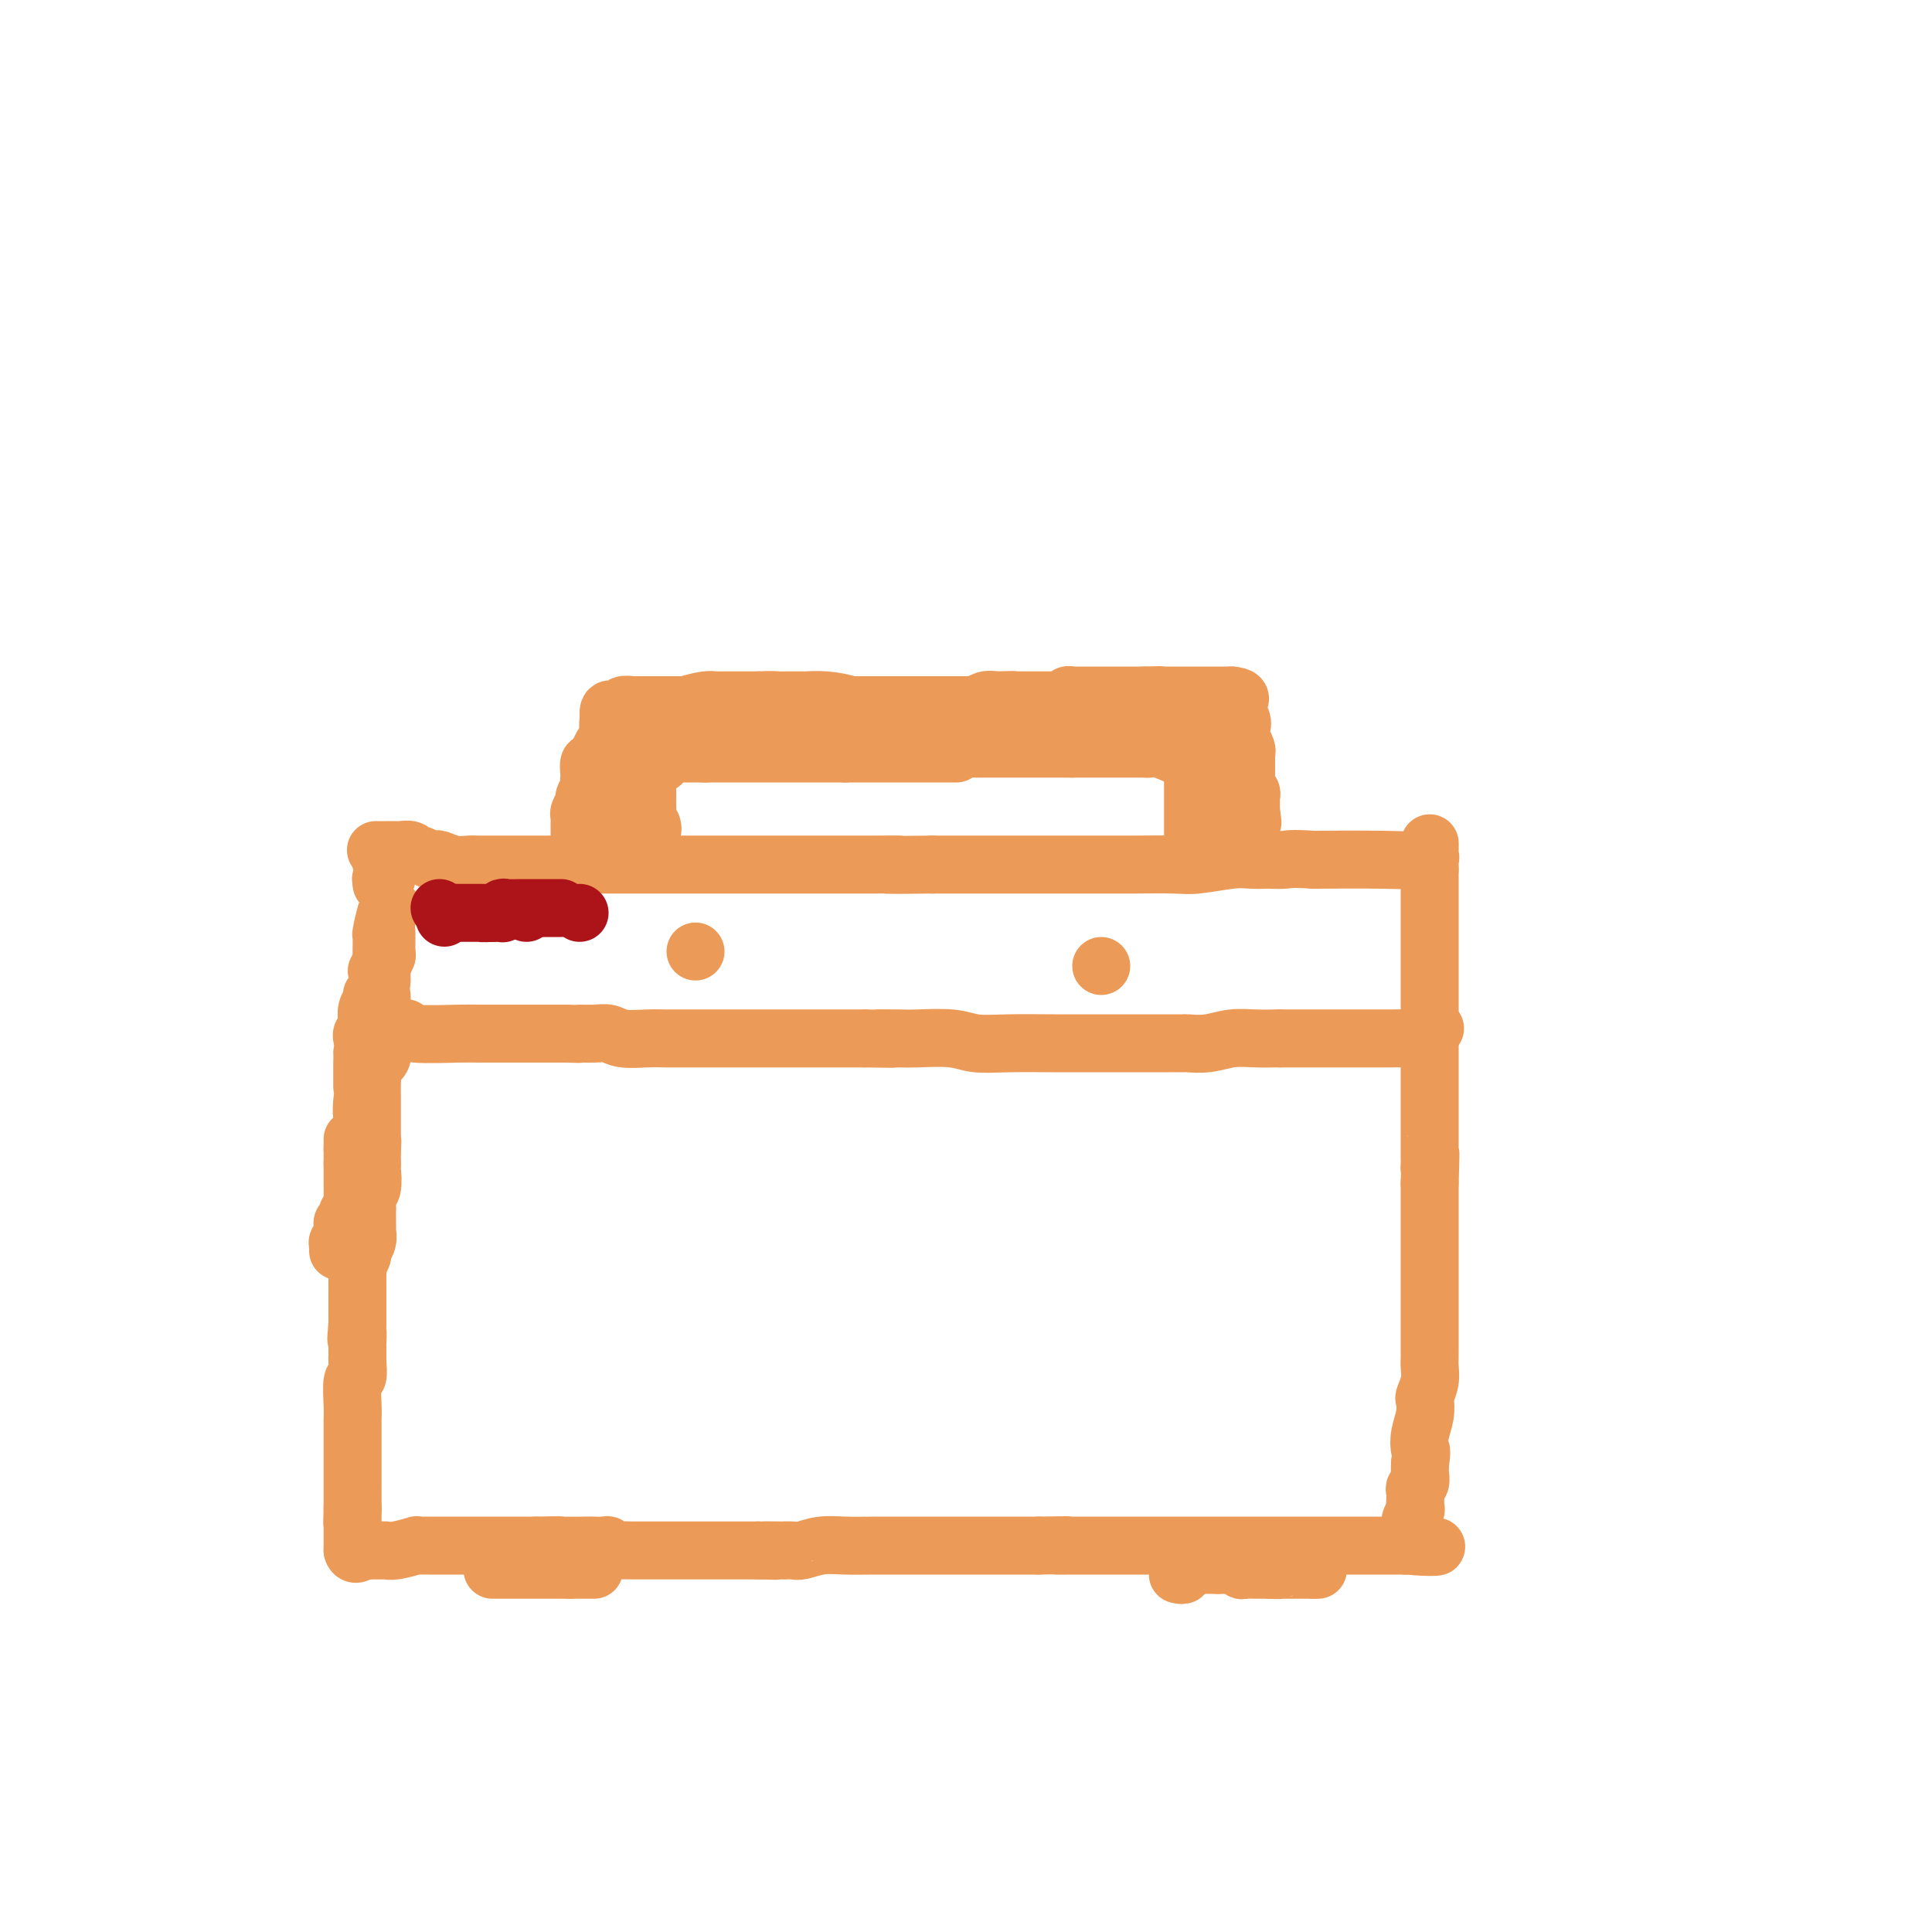 <svg viewBox='0 0 400 400' version='1.1' xmlns='http://www.w3.org/2000/svg' xmlns:xlink='http://www.w3.org/1999/xlink'><g fill='none' stroke='rgb(236,154,87)' stroke-width='12' stroke-linecap='round' stroke-linejoin='round'><path d='M81,188c0.083,0.006 0.166,0.012 0,0c-0.166,-0.012 -0.580,-0.041 -1,1c-0.420,1.041 -0.845,3.151 -1,4c-0.155,0.849 -0.042,0.438 0,1c0.042,0.562 0.011,2.099 0,3c-0.011,0.901 -0.003,1.166 0,2c0.003,0.834 0.001,2.238 0,3c-0.001,0.762 -0.000,0.881 0,1'/><path d='M79,203c-0.309,2.921 -0.083,2.723 0,3c0.083,0.277 0.022,1.028 0,2c-0.022,0.972 -0.004,2.165 0,3c0.004,0.835 -0.007,1.311 0,2c0.007,0.689 0.030,1.589 0,2c-0.030,0.411 -0.113,0.332 0,1c0.113,0.668 0.423,2.084 0,3c-0.423,0.916 -1.577,1.331 -2,2c-0.423,0.669 -0.113,1.593 0,2c0.113,0.407 0.030,0.298 0,1c-0.030,0.702 -0.008,2.216 0,3c0.008,0.784 0.002,0.838 0,1c-0.002,0.162 -0.001,0.432 0,1c0.001,0.568 0.000,1.433 0,2c-0.000,0.567 -0.000,0.837 0,1c0.000,0.163 0.000,0.218 0,1c-0.000,0.782 -0.000,2.292 0,3c0.000,0.708 0.000,0.614 0,1c-0.000,0.386 -0.000,1.253 0,2c0.000,0.747 0.000,1.373 0,2'/><path d='M77,241c-0.326,6.152 -0.140,2.533 0,2c0.140,-0.533 0.234,2.022 0,3c-0.234,0.978 -0.795,0.379 -1,1c-0.205,0.621 -0.055,2.462 0,3c0.055,0.538 0.014,-0.225 0,0c-0.014,0.225 -0.003,1.439 0,2c0.003,0.561 -0.003,0.469 0,1c0.003,0.531 0.016,1.685 0,2c-0.016,0.315 -0.061,-0.210 0,0c0.061,0.210 0.226,1.156 0,2c-0.226,0.844 -0.845,1.586 -1,2c-0.155,0.414 0.155,0.500 0,1c-0.155,0.500 -0.774,1.413 -1,2c-0.226,0.587 -0.061,0.847 0,1c0.061,0.153 0.016,0.198 0,1c-0.016,0.802 -0.004,2.362 0,3c0.004,0.638 0.001,0.356 0,1c-0.001,0.644 -0.000,2.214 0,3c0.000,0.786 0.000,0.789 0,1c-0.000,0.211 -0.000,0.632 0,1c0.000,0.368 0.000,0.684 0,1'/><path d='M74,274c-0.464,5.444 -0.124,2.555 0,2c0.124,-0.555 0.033,1.225 0,2c-0.033,0.775 -0.008,0.545 0,1c0.008,0.455 -0.002,1.596 0,2c0.002,0.404 0.015,0.073 0,0c-0.015,-0.073 -0.056,0.114 0,1c0.056,0.886 0.211,2.472 0,3c-0.211,0.528 -0.789,-0.001 -1,1c-0.211,1.001 -0.057,3.533 0,5c0.057,1.467 0.015,1.870 0,3c-0.015,1.130 -0.004,2.989 0,4c0.004,1.011 0.001,1.175 0,2c-0.001,0.825 -0.000,2.310 0,3c0.000,0.690 0.000,0.584 0,1c-0.000,0.416 -0.000,1.353 0,2c0.000,0.647 0.000,1.004 0,1c-0.000,-0.004 -0.000,-0.368 0,0c0.000,0.368 0.000,1.470 0,2c-0.000,0.530 -0.000,0.489 0,1c0.000,0.511 0.000,1.575 0,2c-0.000,0.425 -0.000,0.213 0,0'/><path d='M73,312c-0.155,6.060 -0.041,2.209 0,1c0.041,-1.209 0.011,0.225 0,1c-0.011,0.775 -0.003,0.891 0,1c0.003,0.109 0.001,0.212 0,1c-0.001,0.788 -0.000,2.263 0,3c0.000,0.737 0.000,0.737 0,1c-0.000,0.263 -0.000,0.789 0,1c0.000,0.211 0.000,0.105 0,0'/><path d='M73,321c0.401,1.392 1.403,0.373 2,0c0.597,-0.373 0.790,-0.099 1,0c0.210,0.099 0.436,0.023 1,0c0.564,-0.023 1.467,0.008 2,0c0.533,-0.008 0.695,-0.055 1,0c0.305,0.055 0.754,0.211 2,0c1.246,-0.211 3.288,-0.789 4,-1c0.712,-0.211 0.092,-0.057 0,0c-0.092,0.057 0.344,0.015 1,0c0.656,-0.015 1.531,-0.004 2,0c0.469,0.004 0.530,0.001 1,0c0.470,-0.001 1.349,-0.000 2,0c0.651,0.000 1.076,0.000 2,0c0.924,-0.000 2.348,-0.000 3,0c0.652,0.000 0.533,0.000 1,0c0.467,-0.000 1.520,-0.000 2,0c0.480,0.000 0.386,0.000 1,0c0.614,-0.000 1.934,-0.000 3,0c1.066,0.000 1.876,0.000 3,0c1.124,-0.000 2.562,-0.000 4,0'/><path d='M111,320c6.732,-0.155 4.563,-0.043 5,0c0.437,0.043 3.479,0.015 5,0c1.521,-0.015 1.519,-0.018 2,0c0.481,0.018 1.445,0.057 2,0c0.555,-0.057 0.702,-0.212 1,0c0.298,0.212 0.747,0.789 1,1c0.253,0.211 0.311,0.057 1,0c0.689,-0.057 2.010,-0.015 3,0c0.990,0.015 1.650,0.004 2,0c0.350,-0.004 0.388,-0.001 1,0c0.612,0.001 1.796,0.000 3,0c1.204,-0.000 2.429,-0.000 3,0c0.571,0.000 0.489,0.000 1,0c0.511,-0.000 1.616,-0.000 2,0c0.384,0.000 0.049,0.000 1,0c0.951,-0.000 3.190,-0.000 4,0c0.810,0.000 0.192,0.000 1,0c0.808,-0.000 3.041,-0.000 4,0c0.959,0.000 0.643,0.000 1,0c0.357,-0.000 1.388,-0.000 2,0c0.612,0.000 0.806,0.000 1,0'/><path d='M157,321c7.093,0.155 1.824,0.043 1,0c-0.824,-0.043 2.796,-0.015 4,0c1.204,0.015 -0.007,0.018 0,0c0.007,-0.018 1.232,-0.057 2,0c0.768,0.057 1.081,0.212 2,0c0.919,-0.212 2.445,-0.789 4,-1c1.555,-0.211 3.138,-0.057 5,0c1.862,0.057 4.004,0.015 6,0c1.996,-0.015 3.847,-0.004 5,0c1.153,0.004 1.608,0.001 2,0c0.392,-0.001 0.721,-0.000 1,0c0.279,0.000 0.510,0.000 1,0c0.490,-0.000 1.240,-0.000 2,0c0.760,0.000 1.529,0.000 2,0c0.471,-0.000 0.645,-0.000 1,0c0.355,0.000 0.893,0.000 2,0c1.107,-0.000 2.783,-0.000 4,0c1.217,0.000 1.976,0.000 3,0c1.024,-0.000 2.314,-0.000 4,0c1.686,0.000 3.767,0.000 5,0c1.233,-0.000 1.616,-0.000 2,0'/><path d='M215,320c9.715,-0.155 5.002,-0.041 4,0c-1.002,0.041 1.708,0.011 3,0c1.292,-0.011 1.166,-0.003 2,0c0.834,0.003 2.628,0.001 4,0c1.372,-0.001 2.324,-0.000 3,0c0.676,0.000 1.078,0.000 2,0c0.922,-0.000 2.364,-0.000 4,0c1.636,0.000 3.465,0.000 5,0c1.535,-0.000 2.777,-0.000 3,0c0.223,0.000 -0.571,0.000 1,0c1.571,-0.000 5.507,-0.000 8,0c2.493,0.000 3.541,0.000 5,0c1.459,-0.000 3.327,-0.000 5,0c1.673,0.000 3.150,0.000 5,0c1.850,-0.000 4.072,-0.000 6,0c1.928,0.000 3.561,0.000 5,0c1.439,-0.000 2.685,-0.000 4,0c1.315,0.000 2.700,0.000 4,0c1.300,-0.000 2.514,-0.000 3,0c0.486,0.000 0.243,0.000 0,0'/><path d='M291,320c11.979,0.157 3.928,0.550 1,0c-2.928,-0.550 -0.732,-2.044 0,-3c0.732,-0.956 0.000,-1.373 0,-2c-0.000,-0.627 0.731,-1.464 1,-2c0.269,-0.536 0.076,-0.773 0,-1c-0.076,-0.227 -0.034,-0.445 0,-1c0.034,-0.555 0.062,-1.447 0,-2c-0.062,-0.553 -0.212,-0.767 0,-1c0.212,-0.233 0.788,-0.486 1,-1c0.212,-0.514 0.061,-1.290 0,-2c-0.061,-0.710 -0.030,-1.355 0,-2'/><path d='M294,303c0.480,-3.180 0.180,-2.629 0,-3c-0.180,-0.371 -0.241,-1.663 0,-3c0.241,-1.337 0.782,-2.718 1,-4c0.218,-1.282 0.111,-2.465 0,-3c-0.111,-0.535 -0.226,-0.421 0,-1c0.226,-0.579 0.793,-1.849 1,-3c0.207,-1.151 0.056,-2.181 0,-3c-0.056,-0.819 -0.015,-1.427 0,-2c0.015,-0.573 0.004,-1.112 0,-2c-0.004,-0.888 -0.001,-2.125 0,-3c0.001,-0.875 0.000,-1.388 0,-2c-0.000,-0.612 -0.000,-1.321 0,-2c0.000,-0.679 0.000,-1.326 0,-2c-0.000,-0.674 -0.000,-1.373 0,-2c0.000,-0.627 0.000,-1.180 0,-2c-0.000,-0.820 -0.000,-1.905 0,-3c0.000,-1.095 0.000,-2.199 0,-3c-0.000,-0.801 -0.000,-1.297 0,-2c0.000,-0.703 0.000,-1.612 0,-3c-0.000,-1.388 -0.000,-3.254 0,-5c0.000,-1.746 0.000,-3.373 0,-5'/><path d='M296,245c0.309,-9.885 0.083,-5.599 0,-4c-0.083,1.599 -0.022,0.511 0,0c0.022,-0.511 0.006,-0.444 0,-1c-0.006,-0.556 -0.002,-1.735 0,-3c0.002,-1.265 0.000,-2.616 0,-3c-0.000,-0.384 -0.000,0.198 0,-1c0.000,-1.198 0.000,-4.175 0,-5c-0.000,-0.825 -0.000,0.503 0,0c0.000,-0.503 0.000,-2.835 0,-4c-0.000,-1.165 -0.000,-1.163 0,-2c0.000,-0.837 0.000,-2.515 0,-4c-0.000,-1.485 -0.000,-2.778 0,-4c0.000,-1.222 0.000,-2.374 0,-4c-0.000,-1.626 -0.000,-3.725 0,-6c0.000,-2.275 0.000,-4.727 0,-7c-0.000,-2.273 -0.000,-4.367 0,-6c0.000,-1.633 0.000,-2.805 0,-4c-0.000,-1.195 -0.000,-2.413 0,-3c0.000,-0.587 0.000,-0.543 0,-1c-0.000,-0.457 -0.000,-1.416 0,-2c0.000,-0.584 0.000,-0.792 0,-1'/><path d='M296,180c0.010,-10.221 0.036,-3.275 0,-1c-0.036,2.275 -0.133,-0.122 0,-1c0.133,-0.878 0.497,-0.236 -1,0c-1.497,0.236 -4.856,0.068 -9,0c-4.144,-0.068 -9.072,-0.034 -14,0'/><path d='M272,178c-4.896,-0.310 -5.135,-0.084 -6,0c-0.865,0.084 -2.356,0.026 -3,0c-0.644,-0.026 -0.439,-0.021 -1,0c-0.561,0.021 -1.886,0.058 -3,0c-1.114,-0.058 -2.016,-0.212 -4,0c-1.984,0.212 -5.048,0.789 -7,1c-1.952,0.211 -2.790,0.057 -5,0c-2.210,-0.057 -5.791,-0.015 -8,0c-2.209,0.015 -3.048,0.004 -4,0c-0.952,-0.004 -2.019,-0.001 -3,0c-0.981,0.001 -1.876,0.000 -4,0c-2.124,-0.000 -5.475,-0.000 -7,0c-1.525,0.000 -1.223,0.000 -2,0c-0.777,-0.000 -2.635,-0.000 -4,0c-1.365,0.000 -2.239,0.000 -3,0c-0.761,-0.000 -1.410,-0.000 -2,0c-0.590,0.000 -1.120,0.000 -2,0c-0.880,-0.000 -2.108,-0.000 -4,0c-1.892,0.000 -4.446,0.000 -7,0'/><path d='M193,179c-13.583,0.155 -8.042,0.041 -7,0c1.042,-0.041 -2.417,-0.011 -5,0c-2.583,0.011 -4.292,0.003 -6,0c-1.708,-0.003 -3.415,-0.001 -5,0c-1.585,0.001 -3.047,0.000 -4,0c-0.953,-0.000 -1.395,-0.000 -3,0c-1.605,0.000 -4.372,0.000 -6,0c-1.628,-0.000 -2.119,-0.000 -3,0c-0.881,0.000 -2.154,0.000 -3,0c-0.846,-0.000 -1.265,-0.000 -2,0c-0.735,0.000 -1.788,0.000 -3,0c-1.212,-0.000 -2.585,-0.000 -4,0c-1.415,0.000 -2.872,0.000 -4,0c-1.128,-0.000 -1.926,-0.000 -3,0c-1.074,0.000 -2.423,0.000 -3,0c-0.577,-0.000 -0.380,-0.000 -1,0c-0.620,0.000 -2.056,0.000 -3,0c-0.944,-0.000 -1.397,-0.000 -2,0c-0.603,0.000 -1.355,0.000 -2,0c-0.645,-0.000 -1.184,-0.000 -2,0c-0.816,0.000 -1.908,0.000 -3,0'/><path d='M119,179c-12.543,0.000 -6.902,0.000 -5,0c1.902,-0.000 0.064,-0.000 -1,0c-1.064,0.000 -1.353,0.000 -2,0c-0.647,-0.000 -1.653,-0.000 -3,0c-1.347,0.000 -3.035,0.001 -4,0c-0.965,-0.001 -1.208,-0.004 -2,0c-0.792,0.004 -2.135,0.015 -3,0c-0.865,-0.015 -1.253,-0.055 -2,0c-0.747,0.055 -1.853,0.207 -3,0c-1.147,-0.207 -2.335,-0.772 -3,-1c-0.665,-0.228 -0.807,-0.117 -1,0c-0.193,0.117 -0.437,0.242 -1,0c-0.563,-0.242 -1.446,-0.849 -2,-1c-0.554,-0.151 -0.781,0.156 -1,0c-0.219,-0.156 -0.430,-0.774 -1,-1c-0.570,-0.226 -1.498,-0.061 -2,0c-0.502,0.061 -0.578,0.016 -1,0c-0.422,-0.016 -1.191,-0.004 -2,0c-0.809,0.004 -1.660,0.001 -2,0c-0.340,-0.001 -0.170,-0.001 0,0'/><path d='M84,213c0.015,-0.113 0.031,-0.226 0,0c-0.031,0.226 -0.108,0.793 2,1c2.108,0.207 6.402,0.056 9,0c2.598,-0.056 3.502,-0.015 4,0c0.498,0.015 0.590,0.004 1,0c0.410,-0.004 1.136,-0.001 2,0c0.864,0.001 1.865,0.000 3,0c1.135,-0.000 2.405,-0.000 3,0c0.595,0.000 0.516,0.000 1,0c0.484,-0.000 1.532,-0.000 2,0c0.468,0.000 0.357,0.000 1,0c0.643,-0.000 2.041,-0.000 3,0c0.959,0.000 1.480,0.000 2,0'/><path d='M117,214c5.643,0.150 3.251,0.026 3,0c-0.251,-0.026 1.640,0.046 3,0c1.360,-0.046 2.188,-0.208 3,0c0.812,0.208 1.608,0.788 3,1c1.392,0.212 3.380,0.057 5,0c1.620,-0.057 2.870,-0.015 4,0c1.130,0.015 2.139,0.004 3,0c0.861,-0.004 1.575,-0.001 2,0c0.425,0.001 0.560,0.000 1,0c0.440,-0.000 1.185,-0.000 2,0c0.815,0.000 1.702,0.000 3,0c1.298,-0.000 3.009,-0.000 4,0c0.991,0.000 1.262,0.000 2,0c0.738,-0.000 1.943,-0.000 3,0c1.057,0.000 1.967,0.000 3,0c1.033,-0.000 2.191,-0.000 3,0c0.809,0.000 1.269,0.000 2,0c0.731,-0.000 1.732,-0.000 3,0c1.268,0.000 2.803,0.000 4,0c1.197,-0.000 2.056,-0.000 3,0c0.944,0.000 1.972,0.000 3,0'/><path d='M179,215c10.067,0.156 4.235,0.046 3,0c-1.235,-0.046 2.129,-0.026 4,0c1.871,0.026 2.251,0.060 4,0c1.749,-0.060 4.868,-0.212 7,0c2.132,0.212 3.278,0.789 5,1c1.722,0.211 4.019,0.057 7,0c2.981,-0.057 6.644,-0.015 9,0c2.356,0.015 3.405,0.004 5,0c1.595,-0.004 3.735,-0.001 5,0c1.265,0.001 1.654,0.000 2,0c0.346,-0.000 0.650,0.000 1,0c0.350,-0.000 0.746,-0.000 2,0c1.254,0.000 3.366,0.001 5,0c1.634,-0.001 2.789,-0.004 4,0c1.211,0.004 2.480,0.015 3,0c0.520,-0.015 0.293,-0.057 1,0c0.707,0.057 2.347,0.211 4,0c1.653,-0.211 3.319,-0.789 5,-1c1.681,-0.211 3.376,-0.057 5,0c1.624,0.057 3.178,0.016 4,0c0.822,-0.016 0.911,-0.008 1,0'/><path d='M265,215c14.119,0.000 6.416,0.000 5,0c-1.416,-0.000 3.456,-0.000 7,0c3.544,0.000 5.759,0.001 7,0c1.241,-0.001 1.509,-0.003 2,0c0.491,0.003 1.207,0.011 2,0c0.793,-0.011 1.663,-0.042 3,0c1.337,0.042 3.142,0.155 4,0c0.858,-0.155 0.769,-0.580 1,-1c0.231,-0.420 0.780,-0.834 1,-1c0.220,-0.166 0.110,-0.083 0,0'/><path d='M228,200c0.000,0.000 0.000,0.000 0,0c0.000,0.000 0.000,0.000 0,0'/><path d='M144,197c0.000,0.000 0.000,0.000 0,0c0.000,0.000 0.000,0.000 0,0'/><path d='M120,174c0.000,0.059 0.000,0.118 0,0c-0.000,-0.118 -0.001,-0.412 0,-1c0.001,-0.588 0.004,-1.471 0,-2c-0.004,-0.529 -0.016,-0.704 0,-1c0.016,-0.296 0.061,-0.713 0,-1c-0.061,-0.287 -0.226,-0.444 0,-1c0.226,-0.556 0.845,-1.511 1,-2c0.155,-0.489 -0.154,-0.511 0,-1c0.154,-0.489 0.773,-1.445 1,-2c0.227,-0.555 0.064,-0.708 0,-1c-0.064,-0.292 -0.027,-0.722 0,-1c0.027,-0.278 0.046,-0.403 0,-1c-0.046,-0.597 -0.157,-1.665 0,-2c0.157,-0.335 0.581,0.064 1,0c0.419,-0.064 0.834,-0.590 1,-1c0.166,-0.410 0.083,-0.705 0,-1'/><path d='M124,156c1.084,-3.173 1.795,-2.107 2,-2c0.205,0.107 -0.096,-0.746 0,-1c0.096,-0.254 0.588,0.091 1,0c0.412,-0.091 0.744,-0.616 1,-1c0.256,-0.384 0.436,-0.625 1,-1c0.564,-0.375 1.512,-0.884 2,-1c0.488,-0.116 0.515,0.162 1,0c0.485,-0.162 1.429,-0.764 2,-1c0.571,-0.236 0.770,-0.104 1,0c0.230,0.104 0.492,0.182 1,0c0.508,-0.182 1.264,-0.623 2,-1c0.736,-0.377 1.453,-0.689 2,-1c0.547,-0.311 0.925,-0.619 2,-1c1.075,-0.381 2.848,-0.834 4,-1c1.152,-0.166 1.681,-0.044 2,0c0.319,0.044 0.426,0.012 1,0c0.574,-0.012 1.616,-0.003 2,0c0.384,0.003 0.110,0.001 1,0c0.890,-0.001 2.945,-0.000 5,0'/><path d='M157,145c3.169,-0.155 3.593,-0.041 4,0c0.407,0.041 0.799,0.010 1,0c0.201,-0.010 0.211,-0.000 1,0c0.789,0.000 2.356,-0.010 3,0c0.644,0.010 0.365,0.040 1,0c0.635,-0.040 2.186,-0.150 4,0c1.814,0.150 3.893,0.561 5,1c1.107,0.439 1.243,0.906 2,1c0.757,0.094 2.135,-0.185 3,0c0.865,0.185 1.217,0.834 2,1c0.783,0.166 1.996,-0.152 3,0c1.004,0.152 1.797,0.773 3,1c1.203,0.227 2.815,0.061 4,0c1.185,-0.061 1.942,-0.016 3,0c1.058,0.016 2.415,0.004 3,0c0.585,-0.004 0.397,-0.001 1,0c0.603,0.001 1.997,0.000 3,0c1.003,-0.000 1.616,-0.000 2,0c0.384,0.000 0.538,0.000 1,0c0.462,-0.000 1.231,-0.000 2,0'/><path d='M208,149c8.278,0.619 3.474,0.166 2,0c-1.474,-0.166 0.382,-0.044 1,0c0.618,0.044 -0.004,0.010 0,0c0.004,-0.010 0.632,0.004 1,0c0.368,-0.004 0.474,-0.025 1,0c0.526,0.025 1.472,0.098 2,0c0.528,-0.098 0.640,-0.366 3,0c2.360,0.366 6.970,1.366 9,2c2.030,0.634 1.481,0.902 2,1c0.519,0.098 2.108,0.026 3,0c0.892,-0.026 1.088,-0.007 2,0c0.912,0.007 2.540,0.002 3,0c0.460,-0.002 -0.246,-0.001 0,0c0.246,0.001 1.446,0.000 2,0c0.554,-0.000 0.463,-0.000 1,0c0.537,0.000 1.700,0.000 2,0c0.300,-0.000 -0.265,-0.000 0,0c0.265,0.000 1.360,0.000 2,0c0.640,-0.000 0.826,-0.000 1,0c0.174,0.000 0.335,0.000 1,0c0.665,-0.000 1.832,-0.000 3,0'/><path d='M249,152c6.525,0.488 2.337,0.209 1,0c-1.337,-0.209 0.177,-0.348 1,0c0.823,0.348 0.956,1.182 1,2c0.044,0.818 -0.002,1.621 0,2c0.002,0.379 0.051,0.334 0,1c-0.051,0.666 -0.202,2.043 0,3c0.202,0.957 0.759,1.494 1,2c0.241,0.506 0.168,0.981 0,2c-0.168,1.019 -0.430,2.582 0,3c0.430,0.418 1.551,-0.309 2,0c0.449,0.309 0.224,1.655 0,3'/><path d='M255,170c0.929,2.952 0.250,1.333 0,1c-0.250,-0.333 -0.071,0.619 0,1c0.071,0.381 0.036,0.190 0,0'/><path d='M127,170c-0.113,-0.085 -0.226,-0.169 0,0c0.226,0.169 0.793,0.592 1,0c0.207,-0.592 0.056,-2.200 0,-3c-0.056,-0.800 -0.015,-0.792 0,-1c0.015,-0.208 0.004,-0.633 0,-1c-0.004,-0.367 -0.001,-0.675 0,-1c0.001,-0.325 0.001,-0.668 0,-1c-0.001,-0.332 -0.004,-0.652 0,-1c0.004,-0.348 0.015,-0.723 0,-1c-0.015,-0.277 -0.056,-0.456 0,-1c0.056,-0.544 0.207,-1.454 0,-2c-0.207,-0.546 -0.774,-0.727 -1,-1c-0.226,-0.273 -0.113,-0.636 0,-1'/><path d='M127,156c0.061,-2.753 0.212,-2.635 0,-3c-0.212,-0.365 -0.788,-1.214 -1,-2c-0.212,-0.786 -0.061,-1.510 0,-2c0.061,-0.490 0.030,-0.745 0,-1'/><path d='M126,148c-0.058,-1.480 0.297,-1.181 1,-1c0.703,0.181 1.754,0.245 2,0c0.246,-0.245 -0.314,-0.798 0,-1c0.314,-0.202 1.502,-0.054 2,0c0.498,0.054 0.306,0.015 1,0c0.694,-0.015 2.274,-0.004 3,0c0.726,0.004 0.598,0.001 1,0c0.402,-0.001 1.334,-0.000 2,0c0.666,0.000 1.066,0.000 2,0c0.934,-0.000 2.404,-0.000 3,0c0.596,0.000 0.320,0.000 1,0c0.680,-0.000 2.317,-0.000 3,0c0.683,0.000 0.411,0.000 1,0c0.589,-0.000 2.040,-0.000 3,0c0.960,0.000 1.430,0.000 2,0c0.570,-0.000 1.240,-0.000 2,0c0.760,0.000 1.610,0.000 2,0c0.390,-0.000 0.321,-0.000 1,0c0.679,0.000 2.106,0.000 3,0c0.894,-0.000 1.255,-0.000 2,0c0.745,0.000 1.872,0.000 3,0'/><path d='M166,146c6.788,-0.309 3.758,-0.083 3,0c-0.758,0.083 0.755,0.022 2,0c1.245,-0.022 2.221,-0.006 3,0c0.779,0.006 1.361,0.002 2,0c0.639,-0.002 1.335,-0.000 2,0c0.665,0.000 1.301,0.000 2,0c0.699,-0.000 1.463,-0.000 3,0c1.537,0.000 3.849,0.000 5,0c1.151,-0.000 1.143,-0.000 2,0c0.857,0.000 2.580,0.000 3,0c0.420,-0.000 -0.462,-0.000 0,0c0.462,0.000 2.270,0.001 3,0c0.730,-0.001 0.384,-0.004 1,0c0.616,0.004 2.196,0.015 3,0c0.804,-0.015 0.834,-0.056 1,0c0.166,0.056 0.468,0.207 1,0c0.532,-0.207 1.295,-0.774 2,-1c0.705,-0.226 1.353,-0.113 2,0'/><path d='M206,145c6.529,-0.155 2.852,-0.041 2,0c-0.852,0.041 1.121,0.011 2,0c0.879,-0.011 0.662,-0.003 1,0c0.338,0.003 1.229,0.002 2,0c0.771,-0.002 1.421,-0.004 2,0c0.579,0.004 1.086,0.015 2,0c0.914,-0.015 2.234,-0.057 3,0c0.766,0.057 0.979,0.211 1,0c0.021,-0.211 -0.149,-0.789 0,-1c0.149,-0.211 0.616,-0.057 1,0c0.384,0.057 0.684,0.015 1,0c0.316,-0.015 0.649,-0.004 1,0c0.351,0.004 0.719,0.001 1,0c0.281,-0.001 0.476,-0.000 1,0c0.524,0.000 1.376,0.000 2,0c0.624,-0.000 1.021,-0.000 2,0c0.979,0.000 2.541,0.000 3,0c0.459,-0.000 -0.184,-0.000 0,0c0.184,0.000 1.195,0.000 2,0c0.805,-0.000 1.402,-0.000 2,0'/><path d='M237,144c5.223,-0.155 2.779,-0.041 2,0c-0.779,0.041 0.106,0.011 1,0c0.894,-0.011 1.798,-0.003 2,0c0.202,0.003 -0.299,0.001 0,0c0.299,-0.001 1.397,-0.000 2,0c0.603,0.000 0.711,0.000 1,0c0.289,-0.000 0.760,-0.000 1,0c0.240,0.000 0.249,0.000 1,0c0.751,-0.000 2.242,-0.000 3,0c0.758,0.000 0.781,0.000 1,0c0.219,-0.000 0.633,-0.000 1,0c0.367,0.000 0.686,0.000 1,0c0.314,-0.000 0.623,-0.000 1,0c0.377,0.000 0.822,0.000 1,0c0.178,-0.000 0.089,-0.000 0,0'/><path d='M255,144c2.950,0.294 1.325,1.030 1,2c-0.325,0.970 0.649,2.176 1,3c0.351,0.824 0.080,1.268 0,2c-0.080,0.732 0.031,1.754 0,2c-0.031,0.246 -0.204,-0.284 0,0c0.204,0.284 0.787,1.382 1,2c0.213,0.618 0.057,0.757 0,1c-0.057,0.243 -0.015,0.590 0,1c0.015,0.410 0.004,0.883 0,1c-0.004,0.117 -0.001,-0.123 0,0c0.001,0.123 -0.001,0.610 0,1c0.001,0.390 0.004,0.682 0,1c-0.004,0.318 -0.015,0.663 0,1c0.015,0.337 0.057,0.667 0,1c-0.057,0.333 -0.211,0.667 0,1c0.211,0.333 0.789,0.663 1,1c0.211,0.337 0.057,0.682 0,1c-0.057,0.318 -0.015,0.611 0,1c0.015,0.389 0.004,0.874 0,1c-0.004,0.126 -0.001,-0.107 0,0c0.001,0.107 0.001,0.553 0,1'/><path d='M259,168c0.622,3.956 0.178,1.844 0,1c-0.178,-0.844 -0.089,-0.422 0,0'/><path d='M102,325c-0.034,0.000 -0.069,0.000 0,0c0.069,0.000 0.241,0.000 1,0c0.759,0.000 2.105,0.000 3,0c0.895,0.000 1.339,0.000 2,0c0.661,0.000 1.539,0.000 2,0c0.461,0.000 0.505,0.000 1,0c0.495,0.000 1.442,0.000 2,0c0.558,0.000 0.727,0.000 1,0c0.273,0.000 0.651,0.000 1,0c0.349,0.000 0.671,0.000 1,0c0.329,0.000 0.665,0.000 1,0c0.335,0.000 0.667,0.000 1,0'/><path d='M118,325c2.675,0.000 1.361,0.000 1,0c-0.361,0.000 0.229,0.000 1,0c0.771,0.000 1.722,0.000 2,0c0.278,0.000 -0.117,0.000 0,0c0.117,0.000 0.748,0.000 1,0c0.252,0.000 0.126,0.000 0,0'/><path d='M244,326c-0.122,-0.030 -0.244,-0.060 0,0c0.244,0.060 0.853,0.209 1,0c0.147,-0.209 -0.167,-0.778 0,-1c0.167,-0.222 0.814,-0.098 1,0c0.186,0.098 -0.090,0.171 0,0c0.090,-0.171 0.545,-0.585 1,-1'/><path d='M247,324c0.663,-0.309 0.821,-0.083 1,0c0.179,0.083 0.378,0.022 1,0c0.622,-0.022 1.668,-0.006 2,0c0.332,0.006 -0.048,0.002 0,0c0.048,-0.002 0.524,-0.001 1,0'/><path d='M252,324c0.958,-0.000 0.853,-0.001 1,0c0.147,0.001 0.547,0.004 1,0c0.453,-0.004 0.961,-0.015 1,0c0.039,0.015 -0.389,0.057 0,0c0.389,-0.057 1.595,-0.211 2,0c0.405,0.211 0.009,0.789 0,1c-0.009,0.211 0.369,0.057 1,0c0.631,-0.057 1.516,-0.015 2,0c0.484,0.015 0.567,0.004 1,0c0.433,-0.004 1.217,-0.002 2,0'/><path d='M263,325c2.113,0.155 1.896,0.041 2,0c0.104,-0.041 0.528,-0.011 1,0c0.472,0.011 0.992,0.003 2,0c1.008,-0.003 2.504,-0.002 4,0'/><path d='M272,325c1.500,0.000 0.750,0.000 0,0'/><path d='M135,149c0.024,0.000 0.048,0.000 0,0c-0.048,0.000 -0.168,0.000 0,0c0.168,0.000 0.623,0.000 1,0c0.377,0.000 0.675,0.000 1,0c0.325,0.000 0.678,0.000 1,0c0.322,0.000 0.612,0.000 1,0c0.388,0.000 0.874,0.000 1,0c0.126,0.000 -0.107,0.000 0,0c0.107,0.000 0.553,0.000 1,0'/><path d='M141,149c1.111,0.000 0.889,0.000 1,0c0.111,0.000 0.555,0.000 1,0c0.445,0.000 0.893,0.000 1,0c0.107,0.000 -0.125,0.000 0,0c0.125,0.000 0.607,0.000 1,0c0.393,0.000 0.697,0.000 1,0c0.303,0.000 0.606,0.000 1,0c0.394,-0.000 0.879,0.000 1,0c0.121,0.000 -0.122,0.000 0,0c0.122,0.000 0.610,0.000 1,0c0.390,0.000 0.682,0.000 1,0c0.318,-0.000 0.663,0.000 1,0c0.337,0.000 0.668,0.000 1,0c0.332,0.000 0.666,0.000 1,0c0.334,0.000 0.667,0.000 1,0'/><path d='M154,149c2.194,-0.000 1.178,-0.001 1,0c-0.178,0.001 0.481,0.004 1,0c0.519,-0.004 0.899,-0.016 1,0c0.101,0.016 -0.075,0.061 0,0c0.075,-0.061 0.401,-0.227 1,0c0.599,0.227 1.470,0.845 2,1c0.530,0.155 0.719,-0.155 1,0c0.281,0.155 0.654,0.774 1,1c0.346,0.226 0.667,0.060 1,0c0.333,-0.060 0.679,-0.012 1,0c0.321,0.012 0.616,-0.011 1,0c0.384,0.011 0.855,0.054 1,0c0.145,-0.054 -0.038,-0.207 0,0c0.038,0.207 0.297,0.773 1,1c0.703,0.227 1.852,0.113 3,0'/><path d='M170,152c3.378,0.464 3.821,0.124 6,0c2.179,-0.124 6.092,-0.033 8,0c1.908,0.033 1.810,0.009 2,0c0.190,-0.009 0.670,-0.002 1,0c0.330,0.002 0.512,0.001 1,0c0.488,-0.001 1.282,-0.000 2,0c0.718,0.000 1.359,0.000 2,0'/><path d='M192,152c3.644,0.000 1.756,0.000 1,0c-0.756,0.000 -0.378,0.000 0,0c0.378,0.000 0.756,0.000 4,0c3.244,0.000 9.354,0.000 12,0c2.646,0.000 1.828,0.000 2,0c0.172,0.000 1.335,0.000 2,0c0.665,0.000 0.833,0.000 1,0'/><path d='M214,152c3.638,0.004 1.734,0.015 1,0c-0.734,-0.015 -0.299,-0.057 0,0c0.299,0.057 0.462,0.211 1,0c0.538,-0.211 1.453,-0.788 2,-1c0.547,-0.212 0.728,-0.061 1,0c0.272,0.061 0.636,0.030 1,0'/><path d='M220,151c1.046,-0.155 0.660,-0.041 1,0c0.340,0.041 1.405,0.011 2,0c0.595,-0.011 0.718,-0.003 1,0c0.282,0.003 0.721,0.001 1,0c0.279,-0.001 0.397,-0.000 1,0c0.603,0.000 1.689,0.000 2,0c0.311,-0.000 -0.154,-0.000 0,0c0.154,0.000 0.926,0.000 2,0c1.074,-0.000 2.450,-0.000 3,0c0.550,0.000 0.275,0.000 0,0'/><path d='M131,148c0.000,0.000 0.000,0.000 0,0c0.000,0.000 0.000,0.000 0,0'/><path d='M131,153c0.000,0.000 0.000,0.000 0,0c0.000,0.000 0.000,0.000 0,0'/><path d='M141,154c-0.111,0.000 -0.222,0.000 0,0c0.222,0.000 0.778,0.000 1,0c0.222,0.000 0.111,0.000 0,0'/><path d='M147,152c-0.111,0.000 -0.222,0.000 0,0c0.222,0.000 0.778,0.000 1,0c0.222,0.000 0.111,0.000 0,0'/><path d='M148,152c-0.222,0.111 -0.444,0.222 0,0c0.444,-0.222 1.556,-0.778 2,-1c0.444,-0.222 0.222,-0.111 0,0'/><path d='M155,149c0.000,0.000 0.000,0.000 0,0c0.000,0.000 0.000,0.000 0,0'/><path d='M140,152c-0.089,0.000 -0.178,0.000 0,0c0.178,0.000 0.621,0.000 1,0c0.379,0.000 0.692,0.000 1,0c0.308,0.000 0.611,0.000 1,0c0.389,0.000 0.864,0.000 1,0c0.136,0.000 -0.066,0.000 0,0c0.066,0.000 0.399,0.000 1,0c0.601,0.000 1.469,0.000 2,0c0.531,0.000 0.723,0.000 1,0c0.277,0.000 0.638,0.000 1,0'/><path d='M149,152c1.572,-0.000 1.001,-0.000 1,0c-0.001,0.000 0.566,0.000 1,0c0.434,-0.000 0.734,-0.001 1,0c0.266,0.001 0.498,0.004 1,0c0.502,-0.004 1.274,-0.016 2,0c0.726,0.016 1.406,0.060 2,0c0.594,-0.060 1.101,-0.222 2,0c0.899,0.222 2.188,0.830 3,1c0.812,0.170 1.147,-0.098 2,0c0.853,0.098 2.226,0.562 4,1c1.774,0.438 3.950,0.849 5,1c1.050,0.151 0.975,0.041 1,0c0.025,-0.041 0.150,-0.012 1,0c0.850,0.012 2.425,0.006 4,0'/><path d='M179,155c7.561,0.464 11.464,0.124 15,0c3.536,-0.124 6.706,-0.033 8,0c1.294,0.033 0.714,0.009 1,0c0.286,-0.009 1.439,-0.002 2,0c0.561,0.002 0.531,0.001 2,0c1.469,-0.001 4.439,-0.000 6,0c1.561,0.000 1.715,0.000 2,0c0.285,-0.000 0.703,-0.000 1,0c0.297,0.000 0.475,0.000 1,0c0.525,-0.000 1.398,-0.000 2,0c0.602,0.000 0.935,0.000 1,0c0.065,-0.000 -0.136,-0.000 0,0c0.136,0.000 0.610,0.000 1,0c0.390,-0.000 0.695,-0.000 1,0'/><path d='M222,155c7.058,-0.000 3.202,-0.000 2,0c-1.202,0.000 0.251,0.000 1,0c0.749,-0.000 0.795,-0.000 1,0c0.205,0.000 0.569,0.000 1,0c0.431,-0.000 0.928,-0.000 1,0c0.072,0.000 -0.283,0.000 0,0c0.283,-0.000 1.203,-0.000 2,0c0.797,0.000 1.470,0.000 2,0c0.530,-0.000 0.915,-0.000 1,0c0.085,0.000 -0.131,0.000 0,0c0.131,-0.000 0.609,-0.000 1,0c0.391,0.000 0.696,0.000 1,0c0.304,-0.000 0.607,-0.002 1,0c0.393,0.002 0.876,0.006 1,0c0.124,-0.006 -0.111,-0.022 0,0c0.111,0.022 0.568,0.083 1,0c0.432,-0.083 0.838,-0.309 2,0c1.162,0.309 3.081,1.155 5,2'/><path d='M245,157c4.929,0.536 5.752,0.876 6,1c0.248,0.124 -0.078,0.033 0,0c0.078,-0.033 0.559,-0.009 1,0c0.441,0.009 0.840,0.003 1,0c0.160,-0.003 0.080,-0.001 0,0'/><path d='M135,171c0.008,0.028 0.016,0.056 0,0c-0.016,-0.056 -0.057,-0.196 0,0c0.057,0.196 0.211,0.726 0,1c-0.211,0.274 -0.789,0.290 -1,0c-0.211,-0.290 -0.057,-0.886 0,-1c0.057,-0.114 0.016,0.253 0,0c-0.016,-0.253 -0.008,-1.127 0,-2'/><path d='M134,169c-0.155,-0.484 -0.041,-0.693 0,-1c0.041,-0.307 0.011,-0.712 0,-1c-0.011,-0.288 -0.003,-0.458 0,-1c0.003,-0.542 -0.000,-1.455 0,-2c0.000,-0.545 0.004,-0.723 0,-1c-0.004,-0.277 -0.016,-0.652 0,-1c0.016,-0.348 0.060,-0.668 0,-1c-0.060,-0.332 -0.222,-0.677 0,-1c0.222,-0.323 0.829,-0.625 1,-1c0.171,-0.375 -0.095,-0.822 0,-1c0.095,-0.178 0.550,-0.086 1,0c0.450,0.086 0.895,0.167 1,0c0.105,-0.167 -0.128,-0.581 0,-1c0.128,-0.419 0.619,-0.844 1,-1c0.381,-0.156 0.651,-0.042 1,0c0.349,0.042 0.776,0.011 1,0c0.224,-0.011 0.246,-0.003 1,0c0.754,0.003 2.242,0.001 3,0c0.758,-0.001 0.788,-0.000 1,0c0.212,0.000 0.606,0.000 1,0'/><path d='M146,156c1.675,0.000 1.861,0.000 2,0c0.139,0.000 0.230,0.000 1,0c0.770,0.000 2.217,-0.000 3,0c0.783,0.000 0.900,0.000 1,0c0.100,0.000 0.183,0.000 1,0c0.817,0.000 2.368,0.000 3,0c0.632,0.000 0.345,-0.000 1,0c0.655,0.000 2.251,0.000 3,0c0.749,0.000 0.651,0.000 1,0c0.349,0.000 1.144,0.000 2,0c0.856,0.000 1.771,0.000 2,0c0.229,0.000 -0.229,0.000 0,0c0.229,0.000 1.144,-0.000 2,0c0.856,0.000 1.654,0.000 2,0c0.346,0.000 0.242,0.000 1,0c0.758,0.000 2.379,0.000 4,0'/><path d='M175,156c5.436,0.000 4.525,0.000 6,0c1.475,0.000 5.336,0.000 7,0c1.664,0.000 1.132,-0.000 1,0c-0.132,0.000 0.135,0.000 1,0c0.865,0.000 2.326,0.000 3,0c0.674,0.000 0.559,0.000 1,0c0.441,0.000 1.438,-0.000 2,0c0.562,0.000 0.690,0.000 1,0c0.310,0.000 0.803,0.000 1,0c0.197,0.000 0.099,0.000 0,0'/><path d='M251,158c0.143,0.081 0.285,0.163 0,0c-0.285,-0.163 -0.999,-0.569 -1,0c-0.001,0.569 0.711,2.114 1,3c0.289,0.886 0.154,1.114 0,1c-0.154,-0.114 -0.329,-0.571 0,0c0.329,0.571 1.162,2.169 2,3c0.838,0.831 1.682,0.894 2,1c0.318,0.106 0.110,0.253 0,1c-0.110,0.747 -0.121,2.093 0,3c0.121,0.907 0.376,1.375 1,2c0.624,0.625 1.617,1.408 2,2c0.383,0.592 0.154,0.994 0,1c-0.154,0.006 -0.234,-0.383 0,0c0.234,0.383 0.781,1.538 1,2c0.219,0.462 0.109,0.231 0,0'/><path d='M249,157c0.000,-0.125 0.000,-0.250 0,0c-0.000,0.250 -0.001,0.874 0,1c0.001,0.126 0.004,-0.248 0,0c-0.004,0.248 -0.015,1.117 0,2c0.015,0.883 0.057,1.782 0,2c-0.057,0.218 -0.211,-0.243 0,0c0.211,0.243 0.789,1.192 1,2c0.211,0.808 0.056,1.477 0,2c-0.056,0.523 -0.011,0.900 0,1c0.011,0.100 -0.011,-0.078 0,0c0.011,0.078 0.054,0.413 0,1c-0.054,0.587 -0.207,1.427 0,2c0.207,0.573 0.773,0.878 1,1c0.227,0.122 0.113,0.061 0,0'/><path d='M251,171c0.309,2.348 0.083,1.217 0,1c-0.083,-0.217 -0.022,0.480 0,1c0.022,0.520 0.006,0.863 0,1c-0.006,0.137 -0.003,0.069 0,0'/><path d='M247,160c0.000,-0.069 0.000,-0.138 0,0c0.000,0.138 -0.000,0.482 0,1c0.000,0.518 0.000,1.210 0,2c0.000,0.790 0.000,1.679 0,3c-0.000,1.321 0.000,3.076 0,4c0.000,0.924 0.000,1.018 0,1c0.000,-0.018 0.000,-0.149 0,0c0.000,0.149 0.000,0.579 0,1c0.000,0.421 0.000,0.835 0,1c0.000,0.165 0.000,0.083 0,0'/><path d='M79,179c0.000,0.000 0.000,0.000 0,0c0.000,0.000 0.000,0.000 0,0'/><path d='M79,182c-0.111,0.000 -0.222,0.000 0,0c0.222,0.000 0.778,0.000 1,0c0.222,0.000 0.111,0.000 0,0'/><path d='M79,183c0.000,0.000 0.000,0.000 0,0c0.000,0.000 0.000,0.000 0,0'/><path d='M80,189c0.000,-0.083 0.000,-0.167 0,0c0.000,0.167 0.000,0.583 0,1c0.000,0.417 0.000,0.833 0,1c0.000,0.167 0.000,0.083 0,0'/><path d='M80,193c0.000,1.185 0.000,2.369 0,3c0.000,0.631 0.000,0.708 0,1c0.000,0.292 0.000,0.798 0,1c0.000,0.202 0.000,0.101 0,0'/><path d='M80,198c0.083,-0.196 0.167,-0.393 0,0c-0.167,0.393 -0.583,1.375 -1,2c-0.417,0.625 -0.833,0.893 -1,1c-0.167,0.107 -0.083,0.054 0,0'/><path d='M77,206c0.113,0.256 0.226,0.512 0,1c-0.226,0.488 -0.792,1.208 -1,2c-0.208,0.792 -0.060,1.655 0,2c0.060,0.345 0.030,0.173 0,0'/><path d='M76,211c0.113,0.762 0.226,1.524 0,2c-0.226,0.476 -0.792,0.667 -1,1c-0.208,0.333 -0.060,0.810 0,1c0.060,0.190 0.030,0.095 0,0'/><path d='M75,218c0.000,0.000 0.000,0.000 0,0c0.000,0.000 0.000,0.000 0,0'/><path d='M75,220c0.000,-0.317 0.000,-0.635 0,0c0.000,0.635 0.000,2.222 0,3c0.000,0.778 0.000,0.748 0,1c0.000,0.252 0.000,0.786 0,1c0.000,0.214 0.000,0.107 0,0'/><path d='M75,228c0.030,-0.310 0.060,-0.619 0,0c-0.060,0.619 -0.208,2.167 0,3c0.208,0.833 0.774,0.952 1,1c0.226,0.048 0.113,0.024 0,0'/><path d='M76,232c0.000,-0.083 0.000,-0.167 0,0c0.000,0.167 0.000,0.583 0,1c0.000,0.417 0.000,0.833 0,1c0.000,0.167 0.000,0.083 0,0'/><path d='M76,234c-0.113,-0.196 -0.226,-0.393 0,0c0.226,0.393 0.792,1.375 1,2c0.208,0.625 0.060,0.893 0,1c-0.060,0.107 -0.030,0.054 0,0'/><path d='M77,237c0.000,0.030 0.000,0.060 0,0c0.000,-0.060 0.000,-0.208 0,0c0.000,0.208 0.000,0.774 0,1c0.000,0.226 0.000,0.113 0,0'/><path d='M73,236c0.000,-0.121 0.000,-0.242 0,0c0.000,0.242 0.000,0.848 0,1c0.000,0.152 0.000,-0.152 0,0c-0.000,0.152 0.000,0.758 0,1c0.000,0.242 0.000,0.121 0,0'/><path d='M73,238c0.000,-0.196 0.000,-0.392 0,0c0.000,0.392 0.000,1.373 0,2c0.000,0.627 0.000,0.900 0,1c-0.000,0.100 0.000,0.029 0,0c0.000,-0.029 0.000,-0.014 0,0'/><path d='M73,241c-0.000,-0.188 -0.000,-0.377 0,0c0.000,0.377 0.001,1.319 0,2c-0.001,0.681 -0.004,1.099 0,2c0.004,0.901 0.016,2.283 0,3c-0.016,0.717 -0.061,0.770 0,1c0.061,0.230 0.226,0.639 0,1c-0.226,0.361 -0.845,0.675 -1,1c-0.155,0.325 0.154,0.661 0,1c-0.154,0.339 -0.772,0.682 -1,1c-0.228,0.318 -0.065,0.610 0,1c0.065,0.390 0.031,0.878 0,1c-0.031,0.122 -0.061,-0.121 0,0c0.061,0.121 0.212,0.607 0,1c-0.212,0.393 -0.789,0.693 -1,1c-0.211,0.307 -0.057,0.621 0,1c0.057,0.379 0.016,0.823 0,1c-0.016,0.177 -0.008,0.089 0,0'/></g>
<g fill='none' stroke='rgb(173,20,25)' stroke-width='12' stroke-linecap='round' stroke-linejoin='round'><path d='M92,190c0.000,0.000 0.000,0.000 0,0c0.000,0.000 0.000,0.000 0,0'/><path d='M101,189c0.000,0.000 0.000,0.000 0,0c0.000,0.000 0.000,0.000 0,0'/><path d='M109,189c0.000,0.000 0.000,0.000 0,0c0.000,0.000 0.000,0.000 0,0'/><path d='M120,189c0.000,0.000 0.000,0.000 0,0c0.000,0.000 0.000,0.000 0,0'/><path d='M116,188c0.154,0.000 0.308,0.000 0,0c-0.308,-0.000 -1.077,-0.001 -2,0c-0.923,0.001 -1.999,0.004 -3,0c-1.001,-0.004 -1.928,-0.015 -3,0c-1.072,0.015 -2.290,0.057 -3,0c-0.710,-0.057 -0.911,-0.211 -1,0c-0.089,0.211 -0.065,0.789 0,1c0.065,0.211 0.171,0.057 0,0c-0.171,-0.057 -0.620,-0.016 -1,0c-0.380,0.016 -0.690,0.008 -1,0'/><path d='M102,189c-2.648,0.155 -2.268,0.041 -2,0c0.268,-0.041 0.423,-0.011 0,0c-0.423,0.011 -1.423,0.003 -2,0c-0.577,-0.003 -0.732,-0.001 -1,0c-0.268,0.001 -0.649,0.000 -1,0c-0.351,-0.000 -0.672,-0.000 -1,0c-0.328,0.000 -0.664,0.000 -1,0'/><path d='M94,189c-1.417,-0.012 -0.958,-0.042 -1,0c-0.042,0.042 -0.583,0.155 -1,0c-0.417,-0.155 -0.708,-0.577 -1,-1'/></g>
</svg>